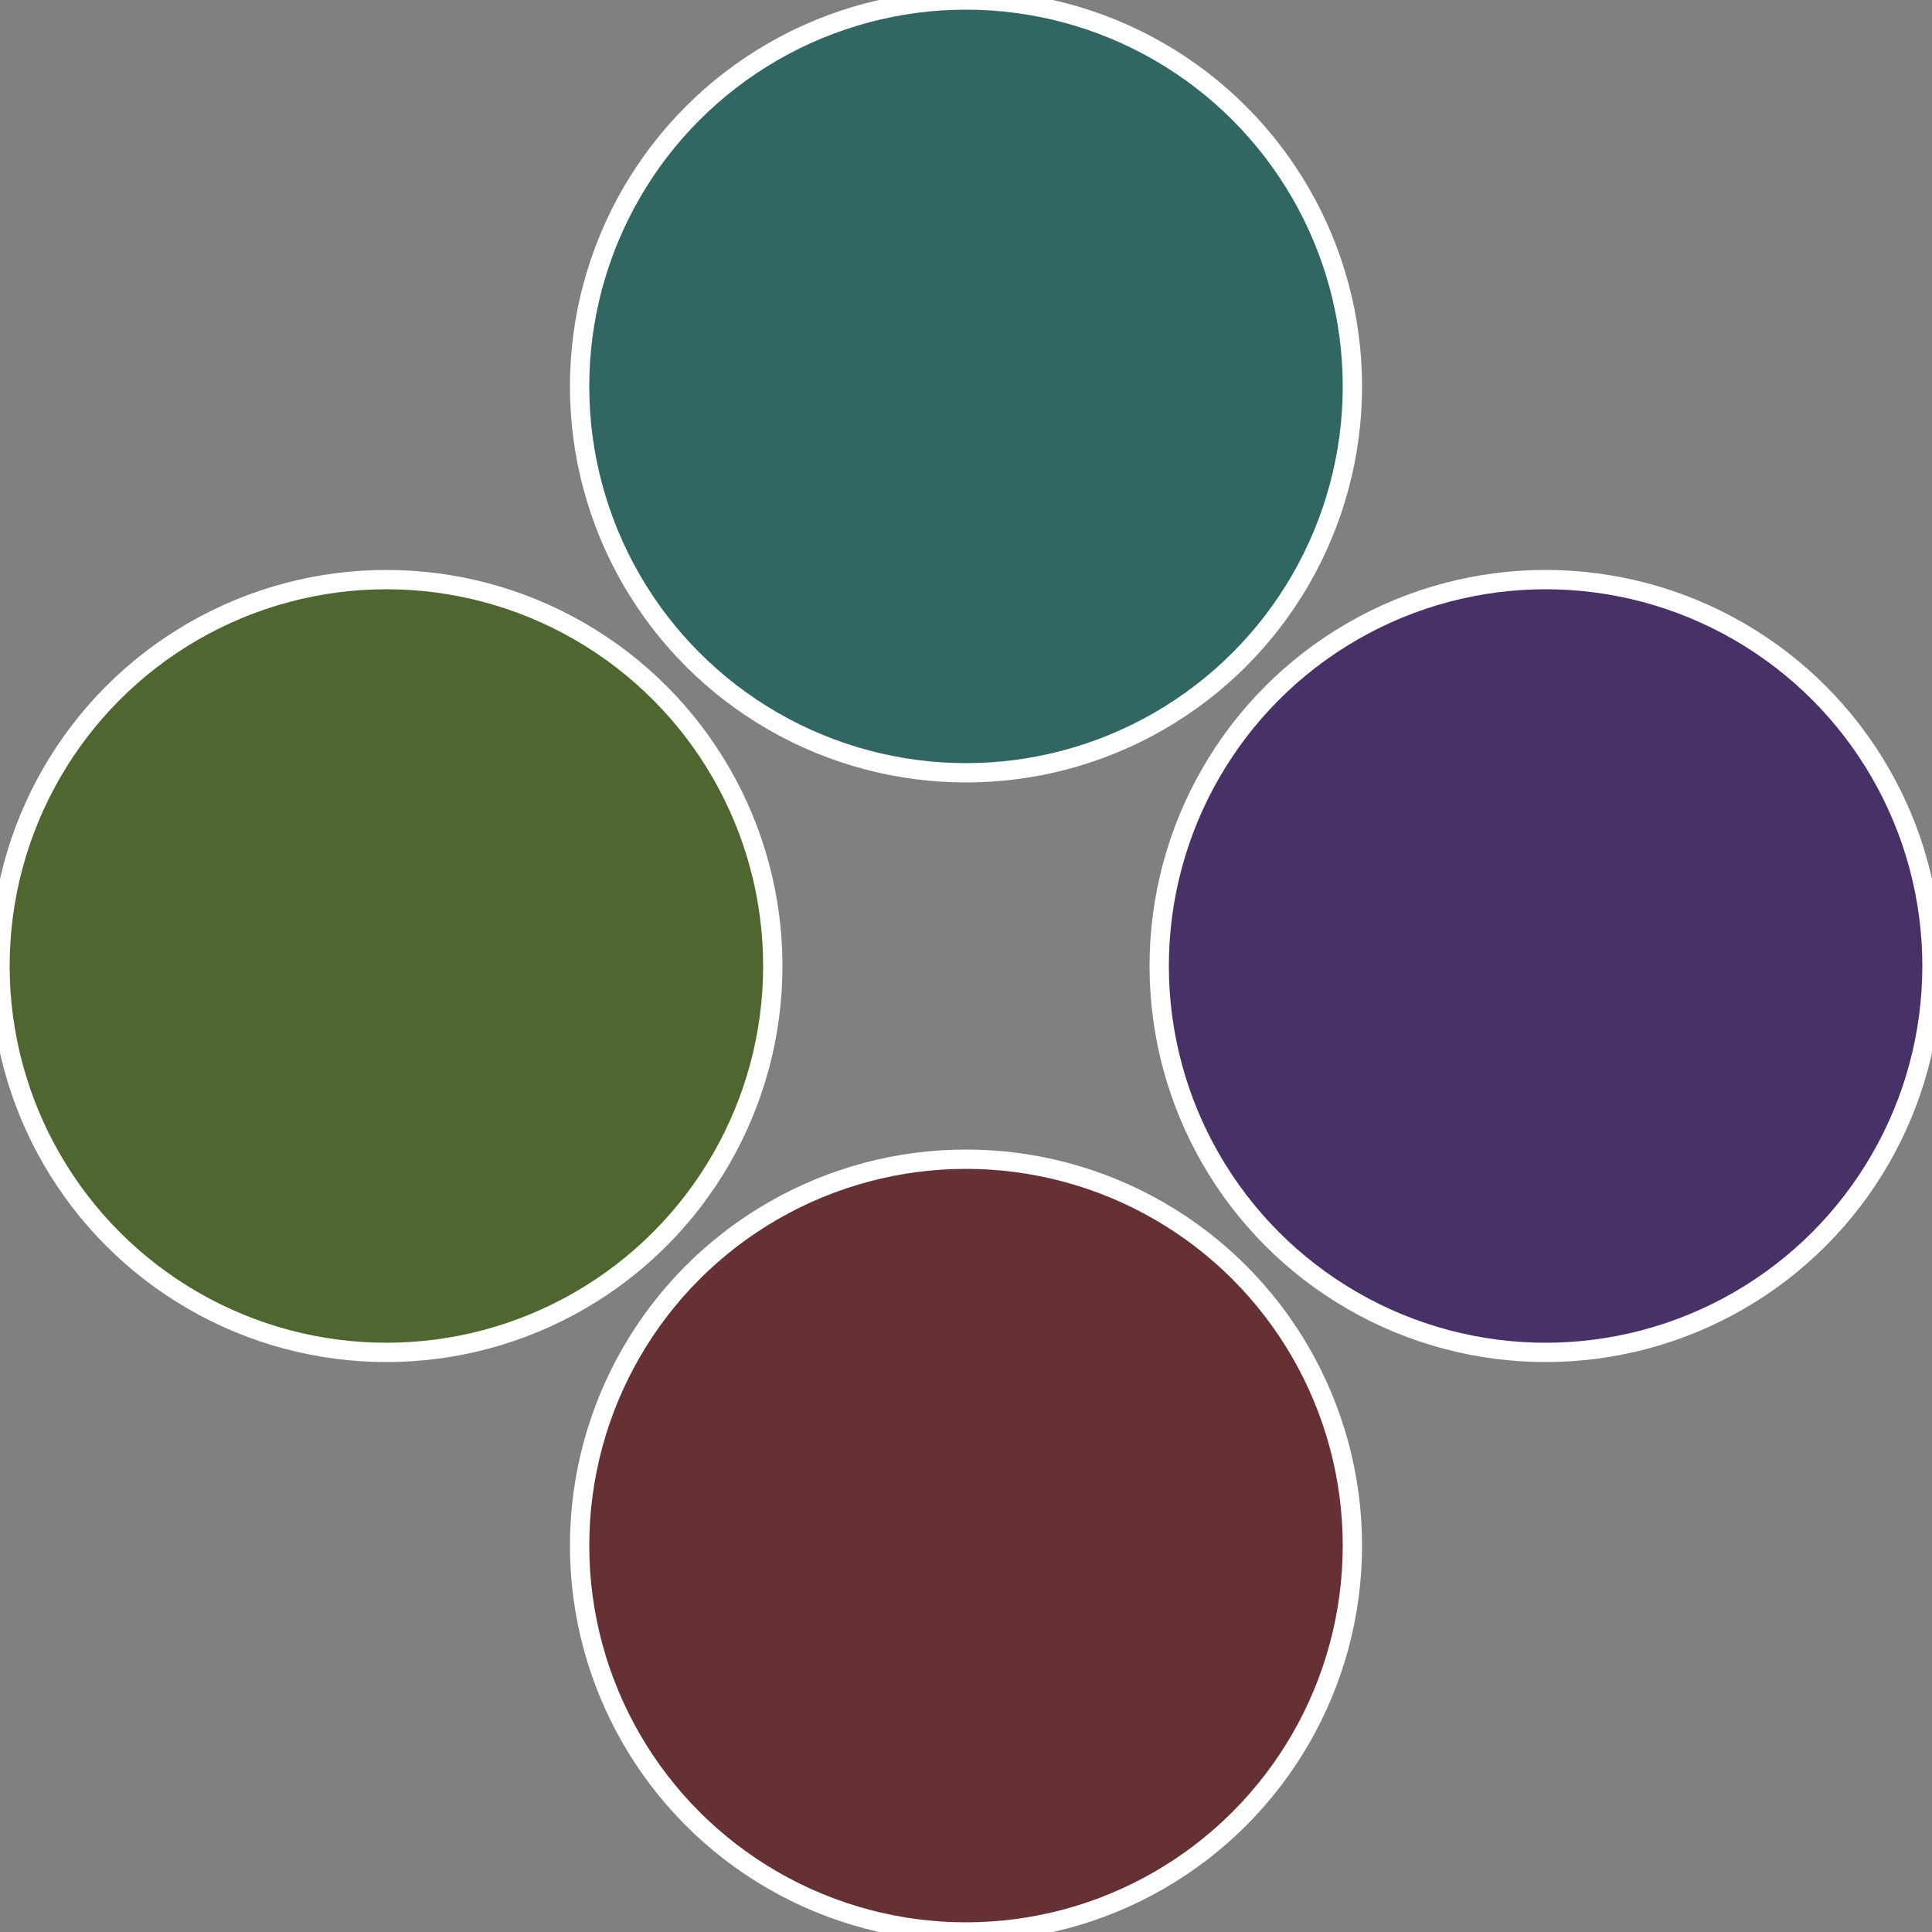 <?xml version="1.0" standalone="no"?>
<svg width="500" height="500" viewBox="-1 -1 2 2" xmlns="http://www.w3.org/2000/svg">
 
                <rect x="-1" y="-1" width="2" height="2" fill="#808080" stroke="none"/>
 
                <circle cx="0.6" cy="0" r="0.4" fill="#483166" stroke="#fff" stroke-width="1%" />
             
                <circle cx="3.6739403974421E-17" cy="0.6" r="0.4" fill="#663135" stroke="#fff" stroke-width="1%" />
             
                <circle cx="-0.6" cy="7.3478807948841E-17" r="0.4" fill="#4f6631" stroke="#fff" stroke-width="1%" />
             
                <circle cx="-1.1021821192326E-16" cy="-0.6" r="0.4" fill="#316662" stroke="#fff" stroke-width="1%" />
            </svg>

